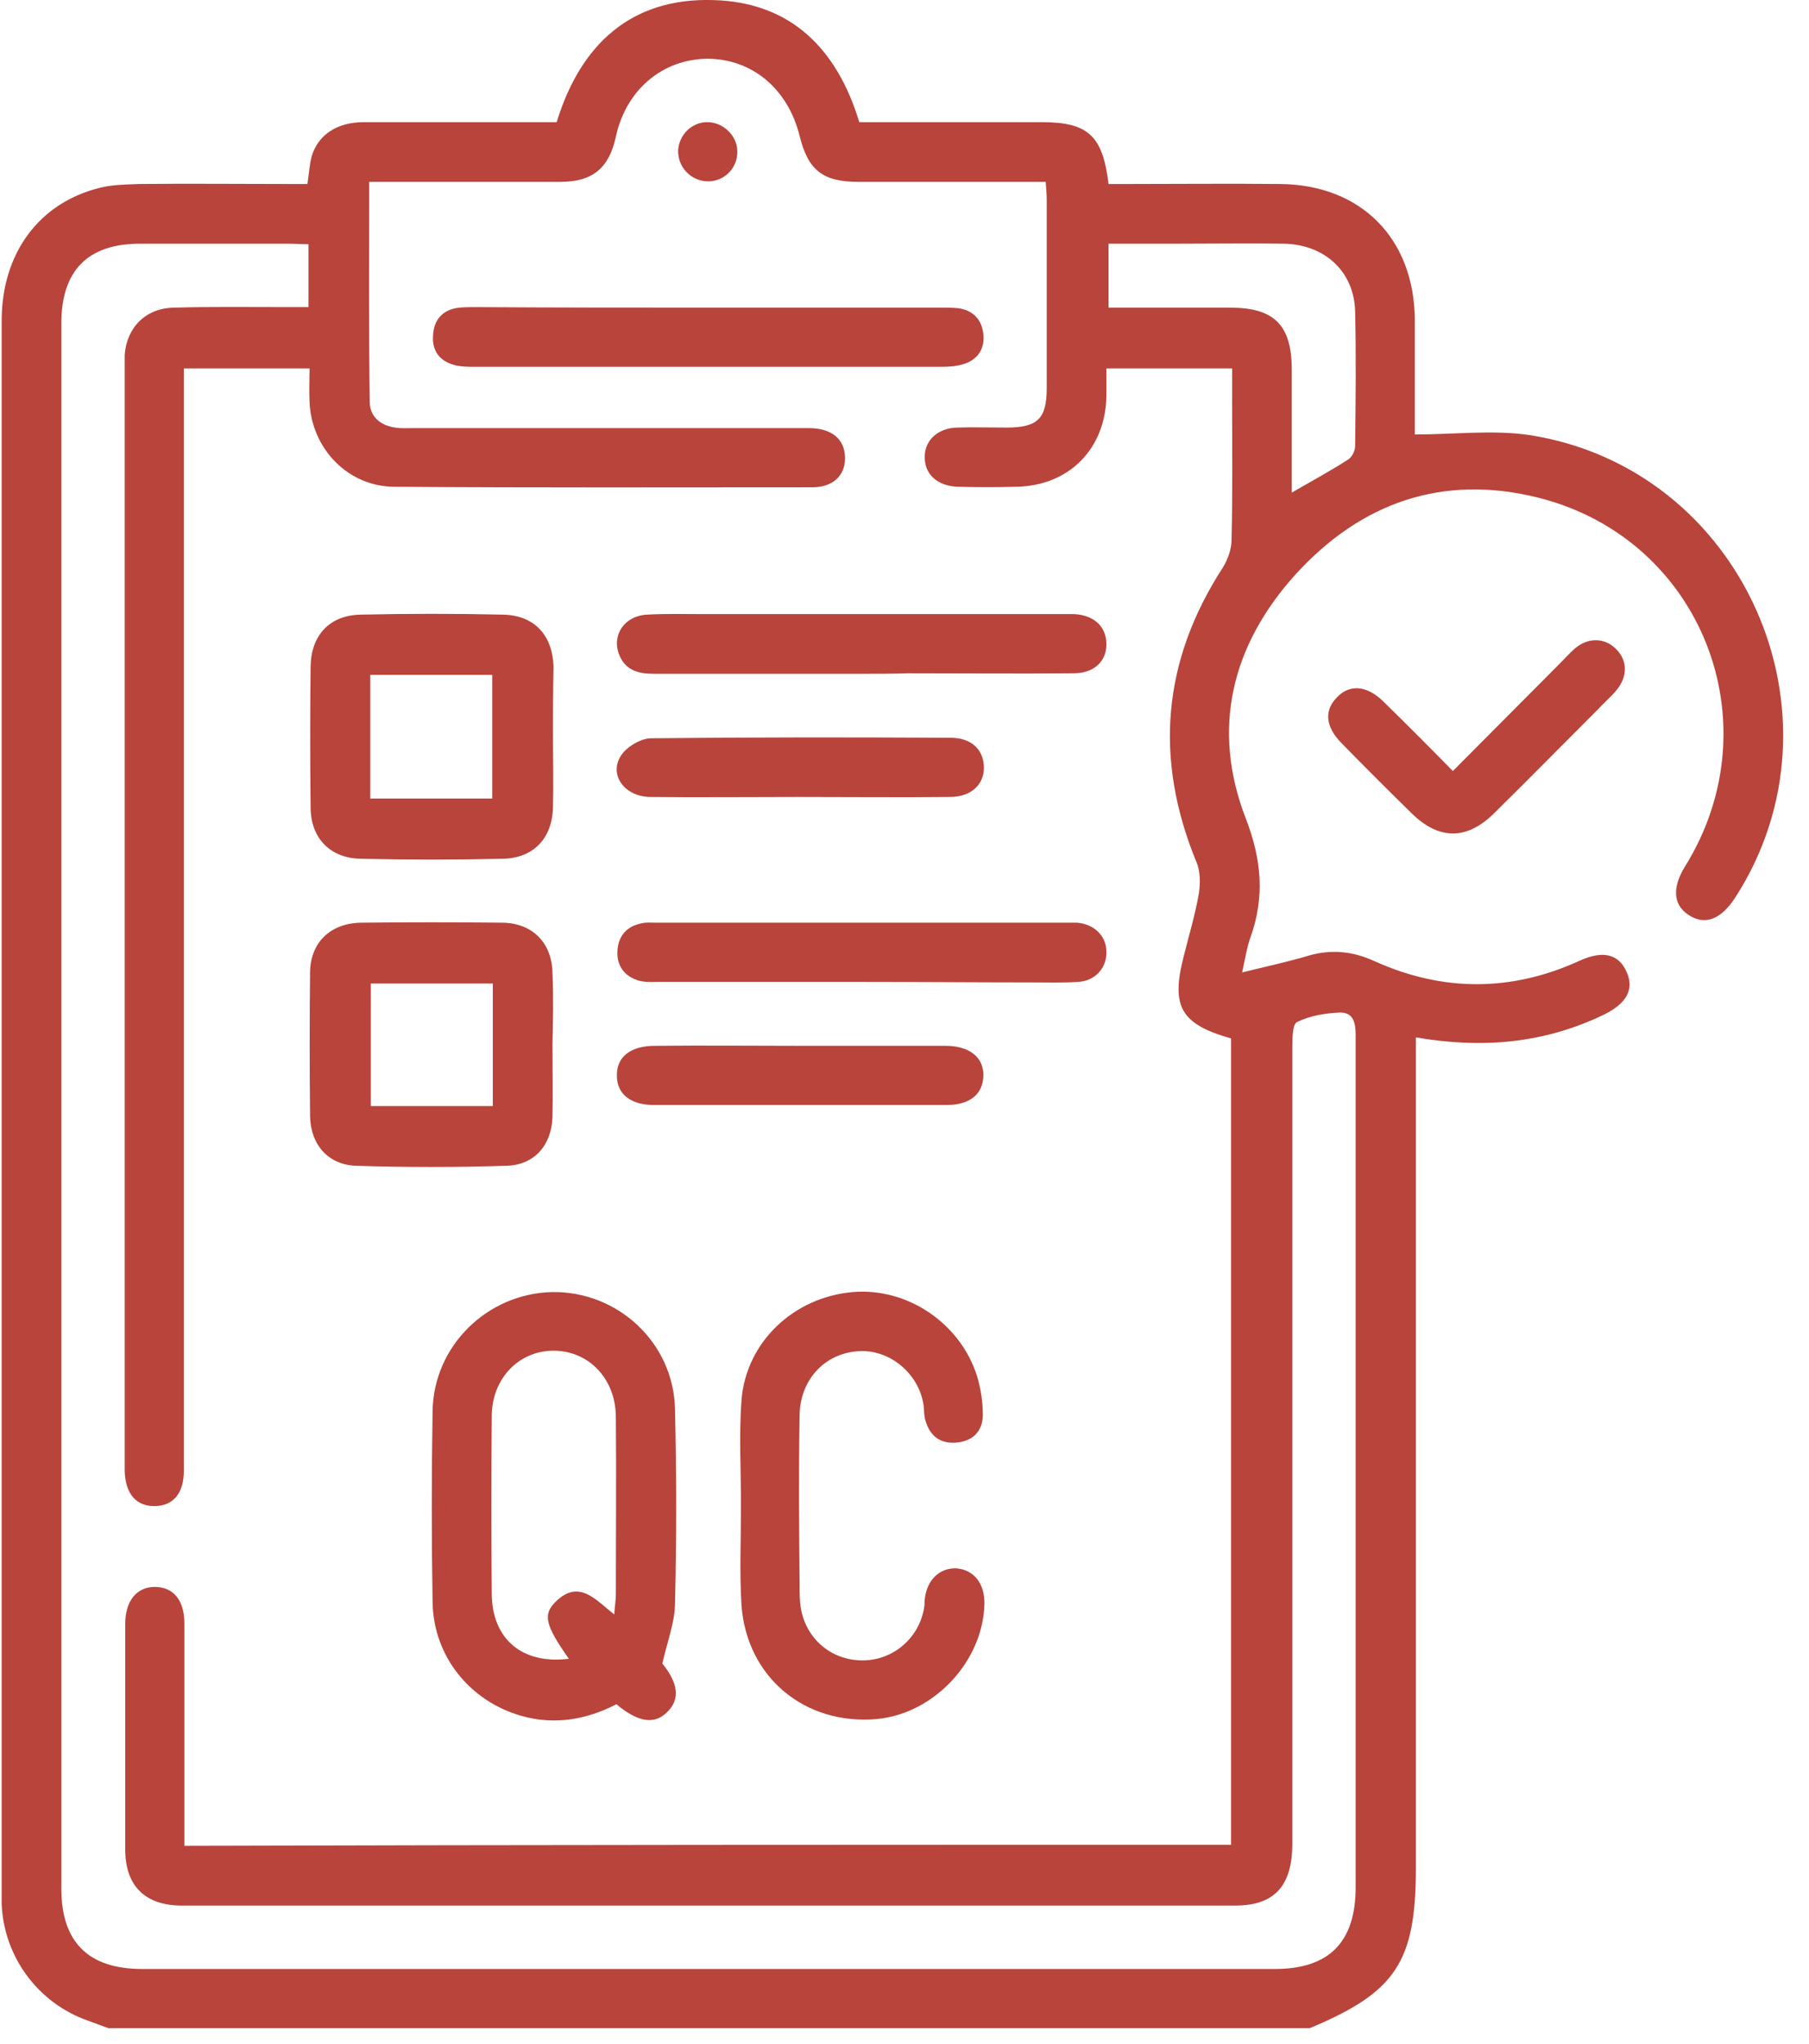 <svg width="62" height="70" viewBox="0 0 62 70" fill="none" xmlns="http://www.w3.org/2000/svg">
<path d="M3.713 69.468C3.478 69.377 3.261 69.305 3.025 69.214C1.306 68.617 0.13 67.024 0.057 65.214C0.057 65.051 0.057 64.907 0.057 64.744C0.057 46.826 0.057 28.907 0.057 10.989C0.057 8.673 1.342 6.935 3.442 6.428C3.876 6.32 4.347 6.32 4.781 6.302C6.446 6.284 8.129 6.302 9.794 6.302C10.03 6.302 10.283 6.302 10.537 6.302C10.591 5.94 10.609 5.632 10.681 5.36C10.899 4.618 11.55 4.184 12.473 4.184C14.663 4.184 16.853 4.184 19.079 4.184C19.894 1.523 21.631 -0.087 24.455 0.003C27.097 0.076 28.69 1.668 29.45 4.184C31.532 4.184 33.613 4.184 35.694 4.184C37.287 4.184 37.794 4.637 37.993 6.302C38.21 6.302 38.464 6.302 38.699 6.302C40.418 6.302 42.138 6.284 43.857 6.302C46.644 6.32 48.472 8.166 48.49 10.953C48.49 12.256 48.49 13.559 48.49 14.881C49.848 14.881 51.151 14.718 52.4 14.899C59.73 16.021 63.495 24.491 59.477 30.735C58.988 31.496 58.427 31.713 57.866 31.333C57.341 30.989 57.305 30.392 57.757 29.668C60.798 24.763 58.318 18.464 52.744 17.052C49.45 16.22 46.644 17.215 44.4 19.677C42.21 22.102 41.504 24.962 42.699 28.039C43.242 29.45 43.35 30.717 42.862 32.093C42.735 32.437 42.681 32.817 42.572 33.306C43.386 33.106 44.147 32.944 44.871 32.726C45.649 32.509 46.373 32.582 47.115 32.925C49.45 33.975 51.803 33.975 54.137 32.907C54.934 32.545 55.477 32.672 55.748 33.288C56.02 33.885 55.748 34.373 54.97 34.754C52.943 35.731 50.825 35.93 48.527 35.532C48.527 35.858 48.527 36.129 48.527 36.419C48.527 45.595 48.527 54.789 48.527 63.965C48.527 67.205 47.839 68.237 44.889 69.468C31.133 69.468 17.432 69.468 3.713 69.468ZM42.192 63.187C42.192 53.957 42.192 44.762 42.192 35.568C40.472 35.079 40.129 34.482 40.563 32.781C40.744 32.057 40.961 31.333 41.088 30.609C41.142 30.247 41.142 29.831 40.997 29.505C39.55 25.975 39.839 22.627 41.92 19.424C42.083 19.152 42.21 18.808 42.21 18.482C42.246 16.872 42.228 15.279 42.228 13.668C42.228 13.306 42.228 12.962 42.228 12.618C40.744 12.618 39.35 12.618 37.92 12.618C37.92 12.962 37.92 13.252 37.92 13.541C37.902 15.369 36.636 16.654 34.807 16.672C34.156 16.691 33.486 16.691 32.835 16.672C32.147 16.654 31.694 16.256 31.694 15.677C31.676 15.098 32.129 14.663 32.798 14.645C33.359 14.627 33.921 14.645 34.5 14.645C35.568 14.645 35.875 14.338 35.875 13.288C35.875 11.134 35.875 8.998 35.875 6.845C35.875 6.646 35.857 6.465 35.839 6.229C33.667 6.229 31.532 6.229 29.414 6.229C28.201 6.229 27.695 5.831 27.405 4.655C27.007 3.044 25.776 2.012 24.238 2.012C22.699 2.03 21.45 3.08 21.106 4.691C20.871 5.759 20.31 6.229 19.206 6.229C17.288 6.229 15.369 6.229 13.432 6.229C13.197 6.229 12.944 6.229 12.654 6.229C12.654 8.799 12.636 11.279 12.672 13.758C12.672 14.265 13.034 14.573 13.541 14.645C13.758 14.681 13.993 14.663 14.211 14.663C18.717 14.663 23.206 14.663 27.713 14.663C28.509 14.663 28.962 15.043 28.962 15.695C28.962 16.292 28.545 16.691 27.839 16.691C23.061 16.691 18.301 16.709 13.523 16.672C11.93 16.672 10.681 15.369 10.609 13.777C10.591 13.396 10.609 13.016 10.609 12.618C9.125 12.618 7.749 12.618 6.301 12.618C6.301 12.926 6.301 13.197 6.301 13.469C6.301 22.555 6.301 31.659 6.301 40.744C6.301 43.948 6.301 47.169 6.301 50.373C6.301 51.151 5.939 51.568 5.324 51.586C4.672 51.604 4.292 51.169 4.274 50.373C4.274 50.264 4.274 50.156 4.274 50.029C4.274 37.613 4.274 25.197 4.274 12.763C4.274 12.564 4.274 12.347 4.274 12.148C4.347 11.207 4.998 10.555 5.957 10.537C7.242 10.501 8.528 10.519 9.831 10.519C10.066 10.519 10.319 10.519 10.573 10.519C10.573 9.759 10.573 9.089 10.573 8.365C10.319 8.365 10.102 8.347 9.885 8.347C8.184 8.347 6.5 8.347 4.799 8.347C3.007 8.347 2.102 9.27 2.102 11.08C2.102 28.944 2.102 46.826 2.102 64.689C2.102 66.517 3.025 67.441 4.872 67.441C17.812 67.441 30.753 67.441 43.694 67.441C45.558 67.441 46.463 66.517 46.463 64.635C46.463 58.807 46.463 52.961 46.463 47.133C46.463 43.242 46.463 39.351 46.463 35.459C46.463 35.043 46.391 34.681 45.938 34.681C45.432 34.699 44.889 34.79 44.454 35.007C44.291 35.079 44.291 35.604 44.291 35.93C44.291 44.998 44.291 54.065 44.291 63.151C44.291 64.599 43.676 65.269 42.337 65.269C30.301 65.269 18.265 65.269 6.229 65.269C4.98 65.269 4.292 64.599 4.292 63.35C4.292 60.78 4.292 58.192 4.292 55.622C4.292 54.825 4.691 54.355 5.306 54.355C5.939 54.355 6.319 54.807 6.319 55.604C6.319 57.884 6.319 60.165 6.319 62.463C6.319 62.699 6.319 62.952 6.319 63.223C18.283 63.187 30.192 63.187 42.192 63.187ZM44.273 16.872C44.997 16.455 45.595 16.13 46.192 15.749C46.337 15.659 46.445 15.442 46.445 15.279C46.463 13.74 46.481 12.202 46.445 10.664C46.409 9.306 45.414 8.383 44.02 8.347C42.825 8.329 41.631 8.347 40.436 8.347C39.622 8.347 38.825 8.347 37.993 8.347C37.993 9.107 37.993 9.795 37.993 10.537C39.405 10.537 40.78 10.537 42.156 10.537C43.676 10.537 44.273 11.134 44.273 12.672C44.273 14.048 44.273 15.424 44.273 16.872Z" fill="#B8443B"/>
<path d="M49.794 26.41C51.043 25.161 52.237 23.948 53.432 22.754C53.613 22.573 53.776 22.392 53.956 22.229C54.409 21.831 54.97 21.831 55.368 22.211C55.785 22.609 55.803 23.17 55.386 23.659C55.205 23.876 54.97 24.075 54.771 24.292C53.595 25.469 52.418 26.663 51.224 27.84C50.282 28.781 49.323 28.781 48.382 27.858C47.568 27.061 46.771 26.265 45.993 25.469C45.414 24.89 45.377 24.328 45.83 23.876C46.264 23.424 46.862 23.478 47.423 24.039C48.201 24.799 48.961 25.559 49.794 26.41Z" fill="#B8443B"/>
<path d="M22.7 56.979C23.243 57.649 23.315 58.192 22.881 58.626C22.446 59.079 21.885 59.006 21.125 58.373C20.111 58.898 19.007 59.097 17.867 58.771C16.093 58.264 14.863 56.726 14.826 54.898C14.79 52.708 14.79 50.518 14.826 48.328C14.863 46.102 16.691 44.31 18.917 44.255C21.161 44.219 23.08 45.975 23.134 48.255C23.188 50.5 23.188 52.726 23.134 54.97C23.116 55.604 22.863 56.255 22.7 56.979ZM19.496 56.816C18.682 55.658 18.591 55.296 19.062 54.843C19.858 54.083 20.419 54.807 21.053 55.296C21.071 55.006 21.107 54.807 21.107 54.608C21.107 52.581 21.125 50.536 21.107 48.509C21.089 47.206 20.166 46.264 18.971 46.264C17.777 46.264 16.854 47.224 16.854 48.509C16.835 50.536 16.835 52.581 16.854 54.608C16.872 56.147 17.903 57.015 19.496 56.816Z" fill="#B8443B"/>
<path d="M25.396 51.55C25.396 50.355 25.324 49.142 25.414 47.948C25.577 45.957 27.206 44.437 29.215 44.256C31.079 44.093 32.907 45.305 33.486 47.133C33.613 47.55 33.685 48.02 33.685 48.455C33.685 49.034 33.324 49.378 32.744 49.414C32.165 49.45 31.821 49.124 31.695 48.563C31.658 48.364 31.677 48.147 31.622 47.966C31.387 46.934 30.391 46.192 29.378 46.283C28.256 46.373 27.423 47.26 27.405 48.473C27.369 50.409 27.387 52.364 27.405 54.301C27.405 54.554 27.405 54.807 27.441 55.043C27.604 56.111 28.473 56.871 29.559 56.871C30.627 56.871 31.514 56.092 31.677 55.043C31.695 54.952 31.677 54.862 31.695 54.771C31.767 54.102 32.219 53.685 32.799 53.721C33.378 53.776 33.74 54.228 33.74 54.916C33.704 56.889 32.02 58.699 30.047 58.88C27.586 59.097 25.595 57.45 25.414 54.988C25.342 53.848 25.396 52.69 25.396 51.532C25.378 51.55 25.396 51.55 25.396 51.55Z" fill="#B8443B"/>
<path d="M18.952 25.27C18.952 26.066 18.971 26.844 18.952 27.641C18.934 28.709 18.283 29.396 17.233 29.414C15.604 29.451 13.975 29.451 12.364 29.414C11.315 29.396 10.645 28.709 10.645 27.641C10.627 26.03 10.627 24.437 10.645 22.826C10.663 21.758 11.296 21.071 12.364 21.052C13.993 21.016 15.622 21.016 17.233 21.052C18.301 21.071 18.934 21.74 18.971 22.826C18.952 23.641 18.952 24.455 18.952 25.27ZM16.871 27.351C16.871 25.903 16.871 24.528 16.871 23.116C15.459 23.116 14.102 23.116 12.69 23.116C12.69 24.528 12.69 25.921 12.69 27.351C14.084 27.351 15.459 27.351 16.871 27.351Z" fill="#B8443B"/>
<path d="M18.935 35.767C18.935 36.599 18.953 37.432 18.935 38.265C18.899 39.242 18.301 39.912 17.342 39.93C15.623 39.984 13.903 39.984 12.202 39.93C11.243 39.894 10.645 39.206 10.627 38.228C10.609 36.581 10.609 34.934 10.627 33.287C10.645 32.274 11.333 31.622 12.365 31.604C13.994 31.586 15.623 31.586 17.233 31.604C18.247 31.622 18.917 32.292 18.935 33.324C18.971 34.138 18.953 34.953 18.935 35.767ZM16.89 33.686C15.442 33.686 14.066 33.686 12.709 33.686C12.709 35.115 12.709 36.491 12.709 37.885C14.139 37.885 15.496 37.885 16.89 37.885C16.89 36.455 16.89 35.097 16.89 33.686Z" fill="#B8443B"/>
<path d="M24.292 10.537C26.934 10.537 29.577 10.537 32.219 10.537C32.418 10.537 32.635 10.537 32.834 10.555C33.359 10.627 33.649 10.953 33.703 11.442C33.758 11.949 33.504 12.329 33.015 12.473C32.78 12.546 32.527 12.564 32.273 12.564C26.934 12.564 21.613 12.564 16.274 12.564C16.056 12.564 15.821 12.564 15.604 12.51C15.079 12.383 14.79 12.021 14.844 11.46C14.88 10.917 15.206 10.591 15.749 10.537C15.948 10.519 16.147 10.519 16.364 10.519C18.989 10.537 21.649 10.537 24.292 10.537Z" fill="#B8443B"/>
<path d="M29.504 33.631C27.206 33.631 24.889 33.631 22.59 33.631C22.373 33.631 22.138 33.649 21.921 33.595C21.432 33.468 21.142 33.106 21.16 32.6C21.179 32.057 21.486 31.713 22.011 31.622C22.156 31.586 22.319 31.604 22.482 31.604C27.188 31.604 31.875 31.604 36.581 31.604C36.69 31.604 36.816 31.604 36.925 31.604C37.504 31.658 37.92 32.057 37.92 32.6C37.938 33.143 37.54 33.595 36.961 33.631C36.418 33.667 35.875 33.649 35.332 33.649C33.395 33.649 31.441 33.631 29.504 33.631Z" fill="#B8443B"/>
<path d="M29.54 23.079C27.169 23.079 24.798 23.079 22.427 23.079C21.884 23.079 21.432 22.971 21.215 22.41C20.961 21.74 21.414 21.089 22.174 21.052C22.808 21.016 23.441 21.034 24.074 21.034C28.147 21.034 32.201 21.034 36.273 21.034C36.454 21.034 36.635 21.034 36.816 21.034C37.504 21.07 37.92 21.469 37.92 22.066C37.92 22.663 37.486 23.061 36.798 23.061C34.898 23.079 32.997 23.061 31.097 23.061C30.572 23.079 30.065 23.079 29.54 23.079Z" fill="#B8443B"/>
<path d="M27.459 35.821C29.106 35.821 30.753 35.821 32.4 35.821C33.233 35.821 33.721 36.219 33.703 36.853C33.685 37.486 33.233 37.848 32.436 37.848C29.088 37.848 25.758 37.848 22.41 37.848C21.613 37.848 21.143 37.468 21.143 36.853C21.125 36.201 21.613 35.821 22.446 35.821C24.129 35.803 25.794 35.821 27.459 35.821Z" fill="#B8443B"/>
<path d="M27.405 27.297C25.686 27.297 23.966 27.315 22.265 27.297C21.414 27.279 20.871 26.555 21.269 25.903C21.45 25.595 21.939 25.306 22.283 25.288C25.722 25.251 29.142 25.251 32.581 25.27C33.287 25.27 33.703 25.668 33.721 26.265C33.74 26.862 33.287 27.297 32.563 27.297C30.826 27.315 29.124 27.297 27.405 27.297Z" fill="#B8443B"/>
<path d="M24.238 6.211C23.677 6.193 23.224 5.723 23.242 5.143C23.278 4.6 23.731 4.166 24.274 4.184C24.799 4.202 25.269 4.655 25.269 5.18C25.287 5.759 24.817 6.229 24.238 6.211Z" fill="#B8443B"/>
</svg>

